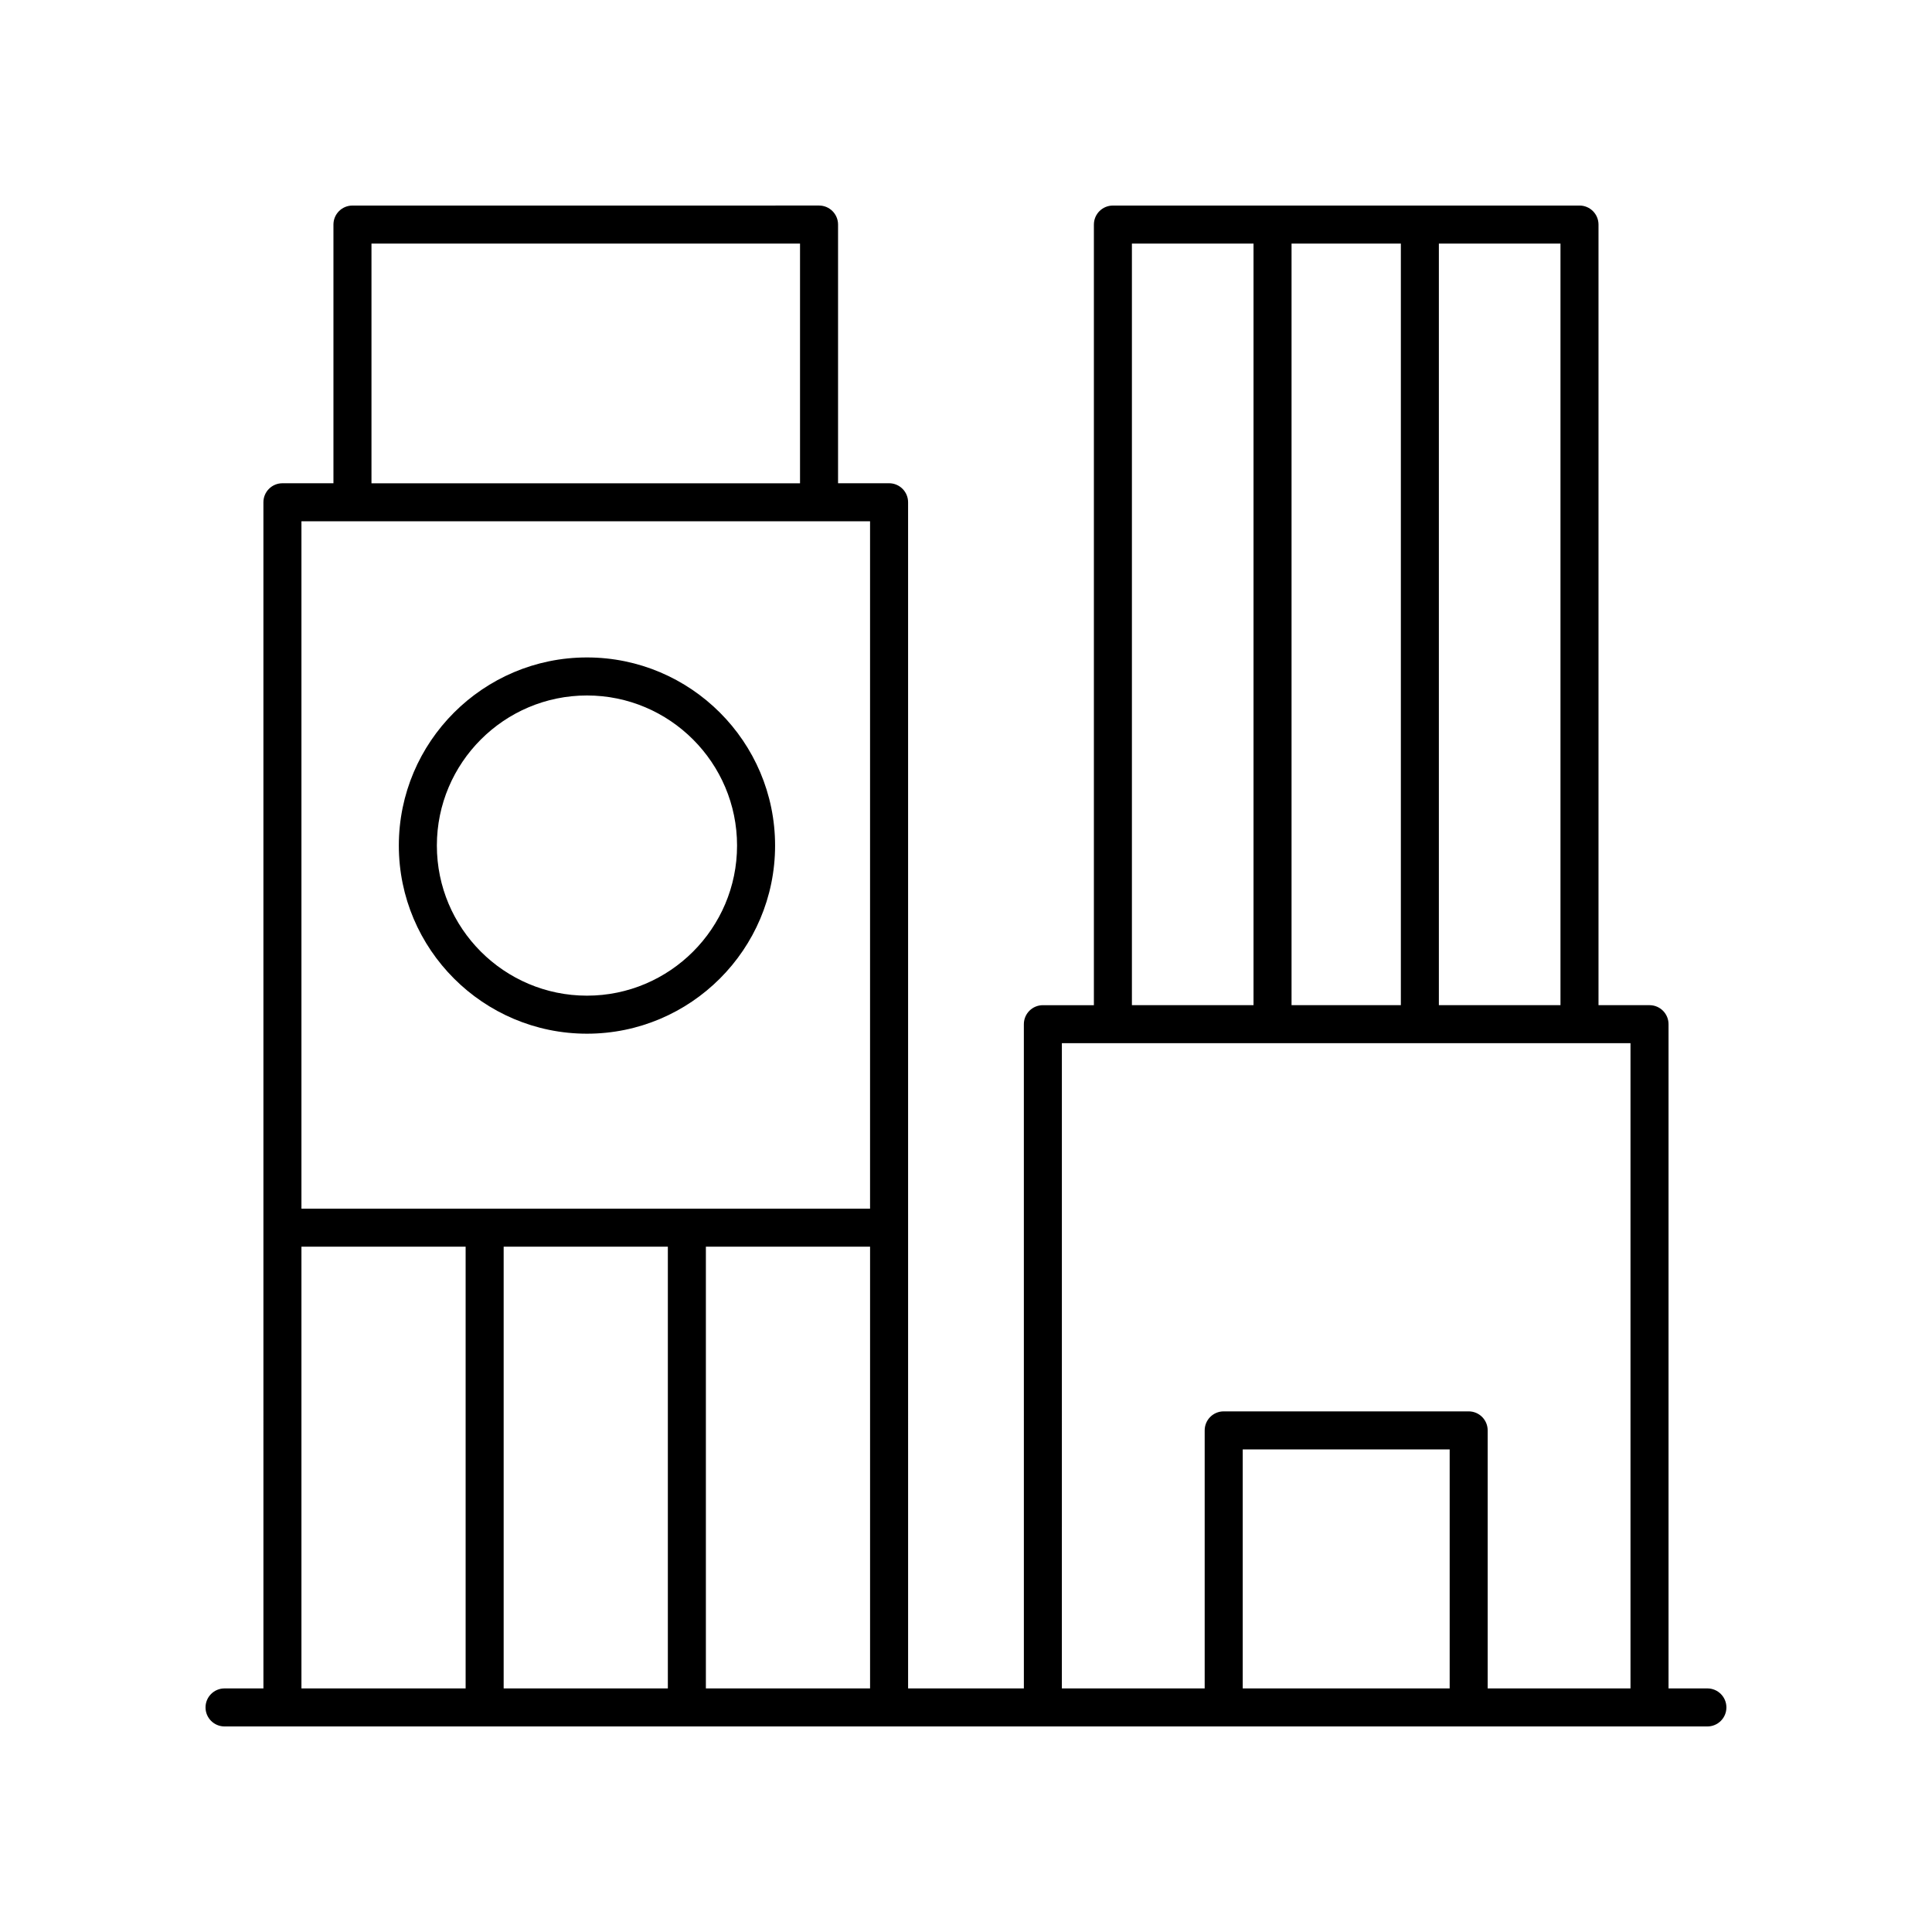 <?xml version="1.0" encoding="UTF-8"?>
<!-- Uploaded to: ICON Repo, www.iconrepo.com, Generator: ICON Repo Mixer Tools -->
<svg fill="#000000" width="800px" height="800px" version="1.1" viewBox="144 144 512 512" xmlns="http://www.w3.org/2000/svg">
 <g>
  <path d="m596.48 591.45h-10.301v-176.03c0-2.781-2.254-5.039-5.039-5.039h-13.52v-206.87c0-2.781-2.254-5.039-5.039-5.039l-123.65 0.004c-2.781 0-5.039 2.254-5.039 5.039v206.87h-13.52c-2.781 0-5.039 2.254-5.039 5.039l0.004 176.02h-30.68l-0.004-314.34c0-2.781-2.254-5.039-5.039-5.039h-13.52v-68.555c0-2.781-2.254-5.039-5.039-5.039l-123.65 0.004c-2.781 0-5.039 2.254-5.039 5.039v68.555h-13.52c-2.781 0-5.039 2.254-5.039 5.039l0.004 314.34h-10.305c-2.781 0-5.039 2.254-5.039 5.039 0 2.781 2.254 5.039 5.039 5.039h392.97c2.781 0 5.039-2.254 5.039-5.039 0-2.781-2.258-5.039-5.039-5.039zm-38.938-181.07h-32.227v-201.83h32.227zm-71.27 0v-201.83h28.969v201.83zm-42.305-201.83h32.227v201.83h-32.227zm-18.559 211.91h150.69v170.99h-37.848v-68.383c0-2.781-2.254-5.039-5.039-5.039h-64.918c-2.781 0-5.039 2.254-5.039 5.039v68.383h-37.848zm102.77 170.99h-54.844v-63.344h54.844zm-207.19-117.06v117.06h-43.512v-117.06zm10.078 0h43.512v117.06h-43.512zm-88.621-265.83h113.57v63.516h-113.57zm132.13 73.59v182.16l-150.69 0.004v-182.17zm-150.69 192.24h43.512v117.06h-43.512z"/>
  <path d="m299.55 417.94c27.492 0 49.855-22.363 49.855-49.855 0-27.492-22.363-49.855-49.855-49.855-27.492 0-49.855 22.363-49.855 49.855 0 27.492 22.367 49.855 49.855 49.855zm0-89.633c21.934 0 39.777 17.844 39.777 39.777 0 21.934-17.844 39.777-39.777 39.777-21.934 0-39.777-17.844-39.777-39.777 0-21.934 17.844-39.777 39.777-39.777z"/>
 </g>
</svg>